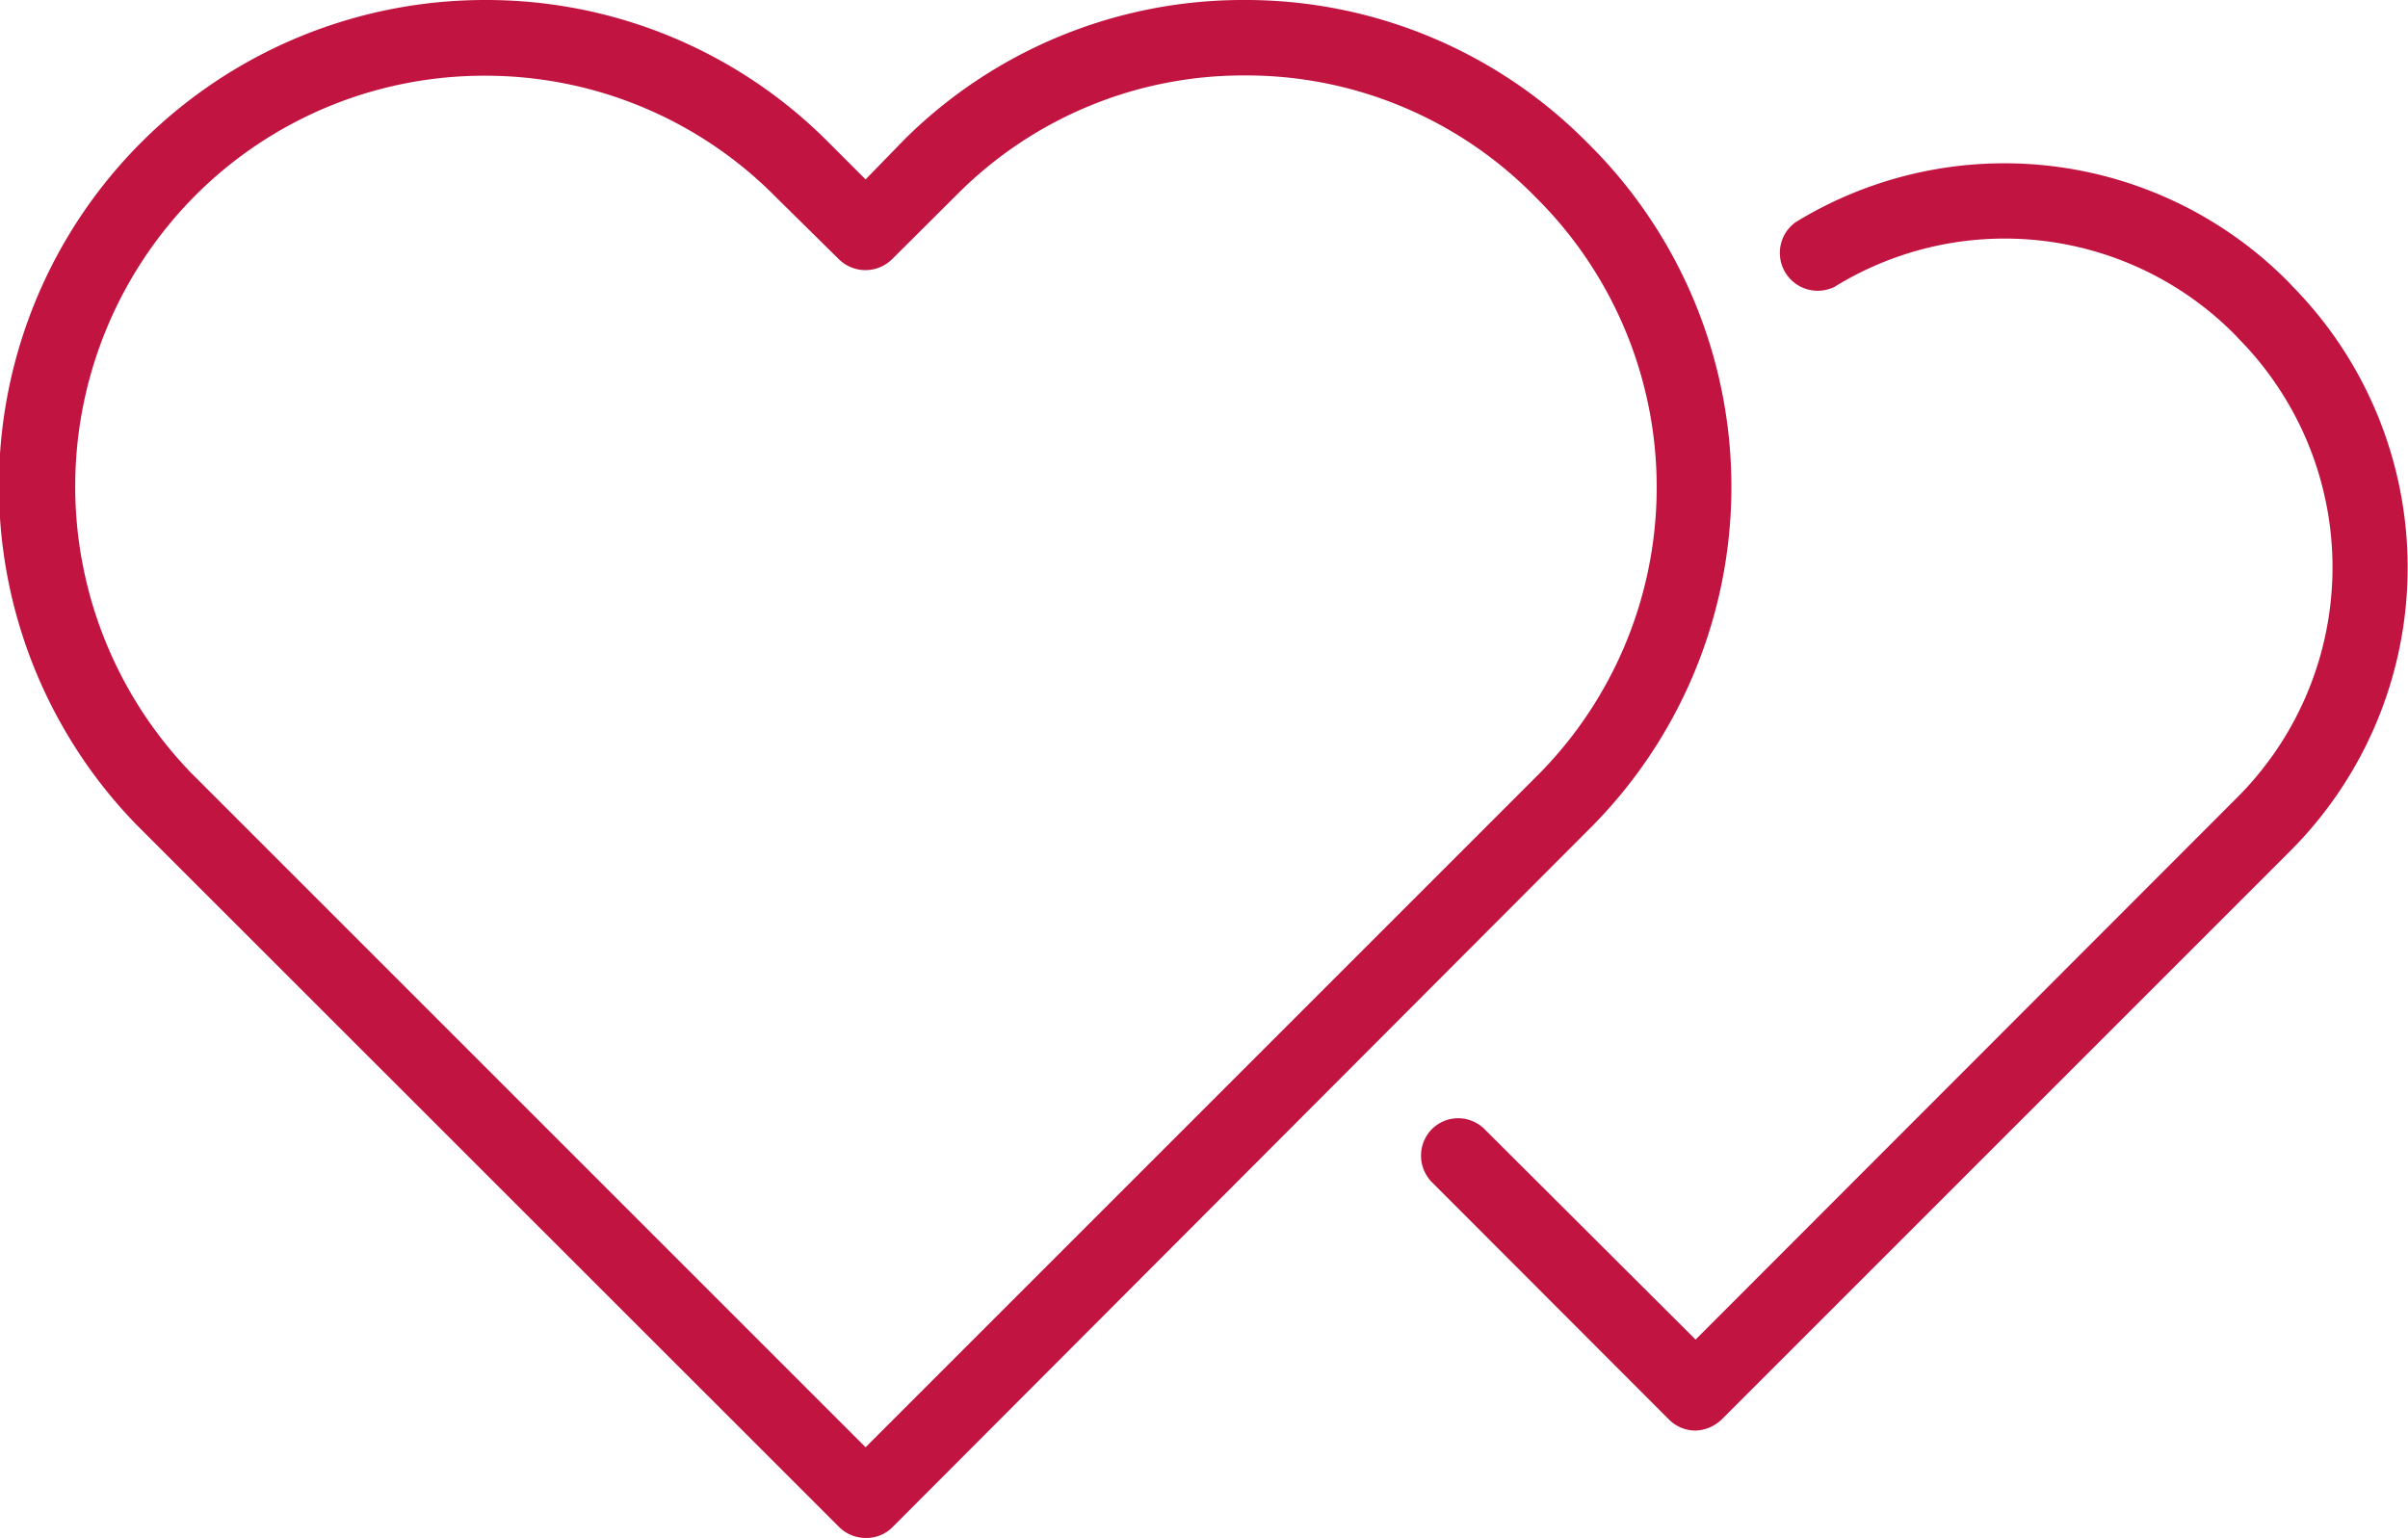 <svg id="Réteg_1" data-name="Réteg 1" xmlns="http://www.w3.org/2000/svg" viewBox="0 0 85.21 54.43"><defs><style>.cls-1{fill:#c11441;}</style></defs><g id="Group_217" data-name="Group 217"><g id="Heart"><path id="Path_3" data-name="Path 3" class="cls-1" d="M30.63,54.43a1.33,1.33,0,0,1-.94-.39L4.85,29.21A17.2,17.2,0,0,1,17.18,0h.05A17.06,17.06,0,0,1,29.37,5.09l1.26,1.26L32,4.94A17,17,0,0,1,44.06,0h.11a17,17,0,0,1,12,5.05h0l.18.18a17.1,17.1,0,0,1-.17,24.17L31.58,54.05A1.29,1.29,0,0,1,30.63,54.43ZM17.17,2.68A14.43,14.43,0,0,0,6.93,6.9a14.59,14.59,0,0,0-.18,20.44l.17.17L30.63,51.22l23.7-23.7a14.44,14.44,0,0,0,.14-20.41l-.1-.1,0,0A14.31,14.31,0,0,0,44.15,2.67h-.1A14.28,14.28,0,0,0,33.92,6.83L31.57,9.17a1.34,1.34,0,0,1-1.89,0L27.48,7A14.43,14.43,0,0,0,17.21,2.68Z" transform="translate(0 0)"/></g><g id="Path_301" data-name="Path 301"><path id="Path_4" data-name="Path 4" class="cls-1" d="M60,50.63h0a1.33,1.33,0,0,1-.94-.39l-8.39-8.4a1.34,1.34,0,0,1,0-1.88,1.32,1.32,0,0,1,1.86,0L60,47.41,79.12,28.27A11.52,11.52,0,0,0,79.23,12l-.11-.12a11.46,11.46,0,0,0-14.2-1.73,1.34,1.34,0,0,1-1.39-2.28A14.13,14.13,0,0,1,81,10l.11.12A14.19,14.19,0,0,1,81,30.16L60.92,50.24A1.4,1.4,0,0,1,60,50.63Z" transform="translate(0 0)"/></g></g></svg>